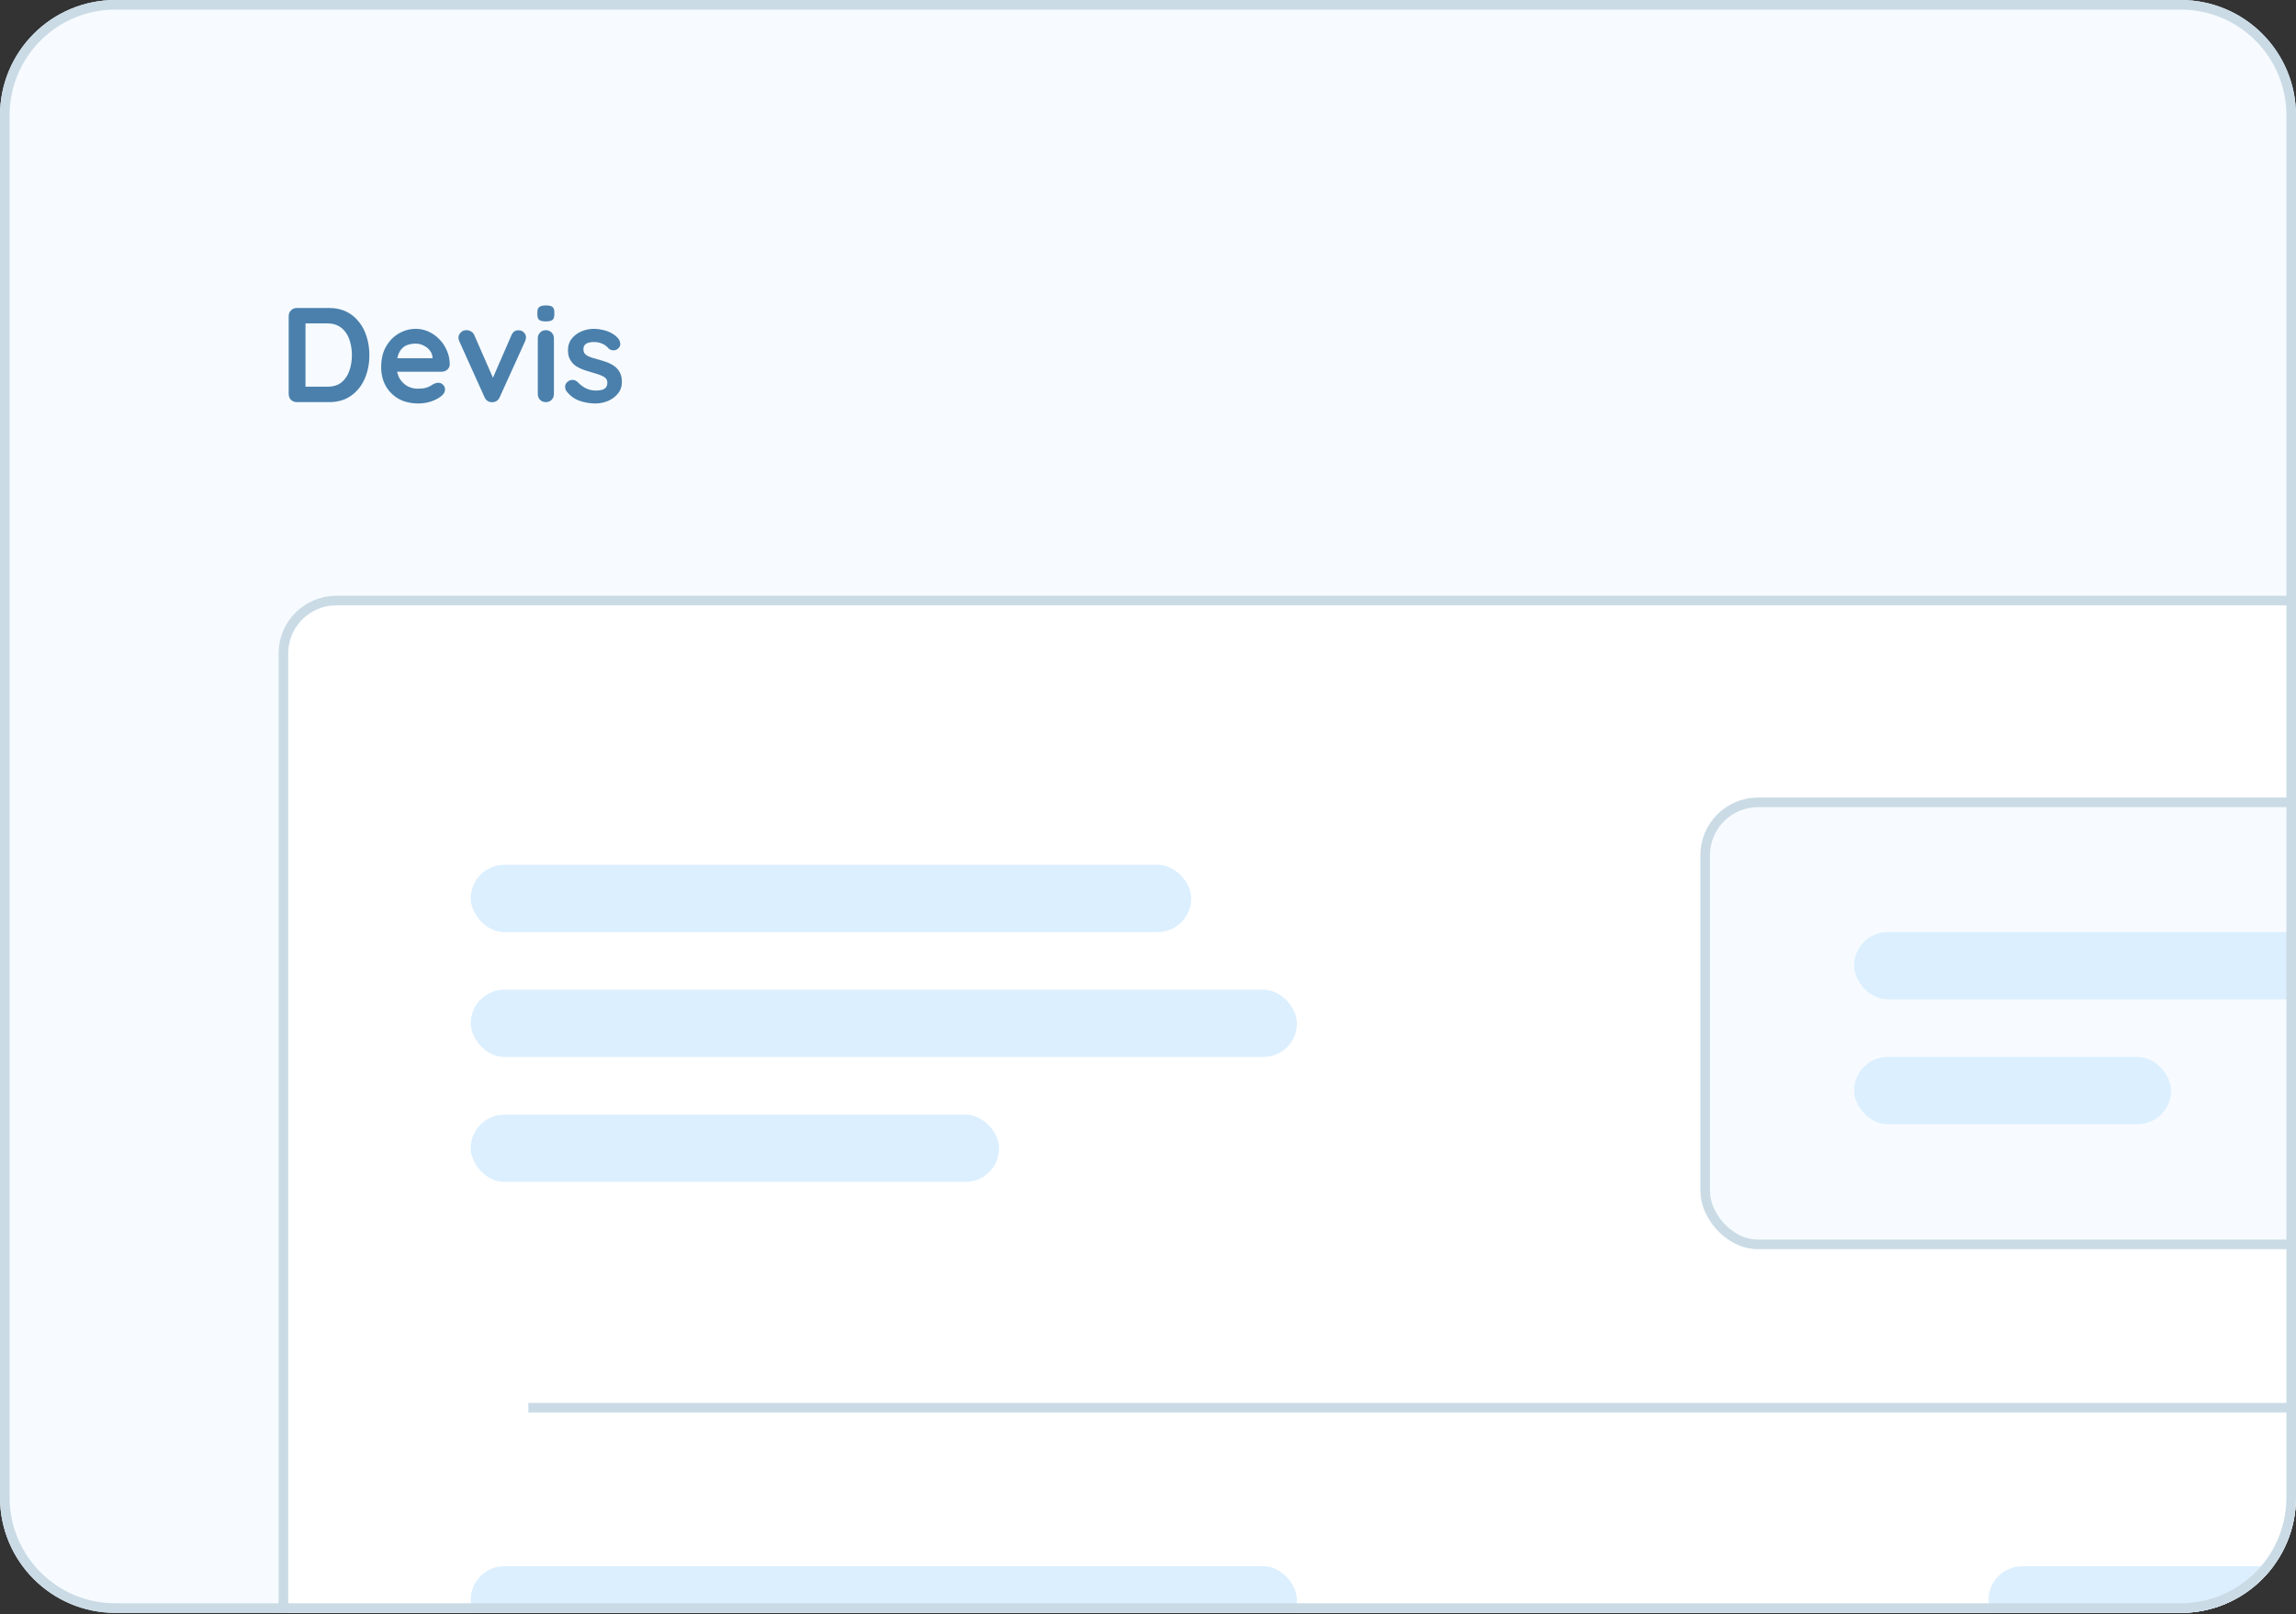 <svg width="239" height="168" viewBox="0 0 239 168" fill="none" xmlns="http://www.w3.org/2000/svg">
<rect x="0" y="0" width="239" height="168" fill="#333333" stroke="none"/>
<g clip-path="url(#clip0_25_121)">
<path d="M0 12C0 5.373 5.373 0 12 0H227C233.627 0 239 5.373 239 12V155.851C239 162.478 233.627 167.851 227 167.851H12C5.373 167.851 0 162.478 0 155.851V12Z" fill="#F7FBFF"/>
<path d="M34.25 32.05C34.922 32.05 35.519 32.176 36.042 32.428C36.565 32.681 37.003 33.035 37.358 33.492C37.722 33.941 37.993 34.463 38.17 35.06C38.357 35.648 38.45 36.279 38.45 36.95C38.45 37.856 38.287 38.682 37.96 39.428C37.633 40.166 37.157 40.754 36.532 41.193C35.916 41.631 35.155 41.85 34.25 41.85H30.904C30.661 41.85 30.456 41.771 30.288 41.612C30.129 41.444 30.05 41.239 30.05 40.996V32.904C30.05 32.662 30.129 32.461 30.288 32.303C30.456 32.135 30.661 32.05 30.904 32.05H34.25ZM34.11 40.24C34.698 40.24 35.179 40.091 35.552 39.792C35.925 39.484 36.196 39.083 36.364 38.589C36.541 38.084 36.63 37.538 36.63 36.95C36.63 36.512 36.579 36.096 36.476 35.705C36.383 35.303 36.233 34.953 36.028 34.654C35.823 34.346 35.561 34.104 35.244 33.926C34.927 33.749 34.549 33.66 34.11 33.66H31.66L31.8 33.535V40.395L31.716 40.24H34.11ZM43.555 41.99C42.762 41.99 42.071 41.827 41.483 41.501C40.904 41.164 40.456 40.712 40.139 40.142C39.831 39.573 39.677 38.929 39.677 38.211C39.677 37.37 39.845 36.657 40.181 36.069C40.526 35.471 40.974 35.014 41.525 34.697C42.076 34.379 42.659 34.221 43.275 34.221C43.751 34.221 44.199 34.319 44.619 34.514C45.048 34.711 45.426 34.981 45.753 35.327C46.08 35.663 46.337 36.054 46.523 36.502C46.719 36.95 46.817 37.426 46.817 37.931C46.808 38.154 46.719 38.337 46.551 38.477C46.383 38.617 46.187 38.687 45.963 38.687H40.615L40.195 37.286H45.333L45.025 37.566V37.188C45.007 36.918 44.908 36.675 44.731 36.461C44.563 36.246 44.349 36.078 44.087 35.956C43.835 35.826 43.565 35.761 43.275 35.761C42.995 35.761 42.734 35.798 42.491 35.873C42.248 35.947 42.038 36.073 41.861 36.251C41.684 36.428 41.544 36.666 41.441 36.965C41.339 37.263 41.287 37.641 41.287 38.099C41.287 38.602 41.39 39.032 41.595 39.386C41.81 39.732 42.081 39.998 42.407 40.184C42.743 40.362 43.098 40.45 43.471 40.45C43.816 40.45 44.092 40.422 44.297 40.367C44.502 40.31 44.666 40.245 44.787 40.17C44.918 40.087 45.035 40.017 45.137 39.961C45.305 39.877 45.464 39.834 45.613 39.834C45.819 39.834 45.986 39.904 46.117 40.044C46.257 40.184 46.327 40.348 46.327 40.535C46.327 40.786 46.197 41.015 45.935 41.221C45.693 41.426 45.352 41.608 44.913 41.767C44.474 41.916 44.022 41.99 43.555 41.99ZM48.553 34.361C48.73 34.361 48.893 34.407 49.043 34.501C49.192 34.584 49.304 34.715 49.379 34.892L51.437 39.596L51.129 39.736L53.229 34.907C53.387 34.533 53.635 34.356 53.971 34.374C54.204 34.374 54.391 34.449 54.531 34.599C54.68 34.739 54.755 34.916 54.755 35.13C54.755 35.196 54.741 35.266 54.713 35.34C54.694 35.415 54.671 35.485 54.643 35.55L52.025 41.319C51.875 41.654 51.637 41.832 51.311 41.85C51.133 41.879 50.961 41.846 50.793 41.752C50.634 41.659 50.513 41.514 50.429 41.319L47.825 35.55C47.806 35.504 47.783 35.443 47.755 35.368C47.736 35.294 47.727 35.205 47.727 35.102C47.727 34.934 47.801 34.771 47.951 34.612C48.1 34.444 48.301 34.361 48.553 34.361ZM57.66 40.996C57.66 41.239 57.581 41.444 57.422 41.612C57.263 41.771 57.063 41.85 56.82 41.85C56.577 41.85 56.377 41.771 56.218 41.612C56.059 41.444 55.98 41.239 55.98 40.996V35.215C55.98 34.972 56.059 34.771 56.218 34.612C56.377 34.444 56.577 34.361 56.82 34.361C57.063 34.361 57.263 34.444 57.422 34.612C57.581 34.771 57.66 34.972 57.66 35.215V40.996ZM56.806 33.45C56.489 33.45 56.265 33.399 56.134 33.297C56.003 33.194 55.938 33.012 55.938 32.751V32.484C55.938 32.214 56.008 32.032 56.148 31.939C56.297 31.836 56.521 31.785 56.82 31.785C57.147 31.785 57.375 31.836 57.506 31.939C57.637 32.041 57.702 32.223 57.702 32.484V32.751C57.702 33.021 57.632 33.208 57.492 33.31C57.352 33.404 57.123 33.45 56.806 33.45ZM58.953 40.688C58.859 40.558 58.817 40.39 58.827 40.184C58.836 39.979 58.957 39.802 59.191 39.653C59.34 39.559 59.499 39.522 59.667 39.541C59.835 39.55 59.998 39.634 60.157 39.792C60.427 40.063 60.712 40.273 61.011 40.422C61.309 40.572 61.683 40.647 62.131 40.647C62.271 40.637 62.425 40.618 62.593 40.59C62.761 40.553 62.905 40.478 63.027 40.367C63.157 40.245 63.223 40.063 63.223 39.821C63.223 39.615 63.153 39.452 63.013 39.331C62.873 39.209 62.686 39.106 62.453 39.023C62.229 38.938 61.977 38.859 61.697 38.785C61.407 38.7 61.109 38.607 60.801 38.505C60.502 38.402 60.227 38.271 59.975 38.112C59.723 37.944 59.517 37.725 59.359 37.455C59.2 37.184 59.121 36.843 59.121 36.432C59.121 35.966 59.251 35.569 59.513 35.242C59.774 34.916 60.11 34.664 60.521 34.486C60.941 34.309 61.379 34.221 61.837 34.221C62.126 34.221 62.429 34.258 62.747 34.333C63.064 34.398 63.367 34.51 63.657 34.669C63.946 34.818 64.189 35.019 64.385 35.27C64.487 35.41 64.548 35.578 64.567 35.775C64.585 35.971 64.497 36.148 64.301 36.306C64.161 36.419 63.997 36.47 63.811 36.461C63.624 36.442 63.47 36.377 63.349 36.264C63.19 36.059 62.975 35.896 62.705 35.775C62.443 35.653 62.14 35.593 61.795 35.593C61.655 35.593 61.501 35.611 61.333 35.648C61.174 35.676 61.034 35.746 60.913 35.858C60.791 35.961 60.731 36.129 60.731 36.362C60.731 36.577 60.801 36.75 60.941 36.88C61.081 37.002 61.267 37.105 61.501 37.188C61.743 37.263 62 37.338 62.271 37.413C62.551 37.487 62.835 37.576 63.125 37.678C63.414 37.781 63.68 37.916 63.923 38.084C64.165 38.252 64.361 38.472 64.511 38.742C64.66 39.004 64.735 39.34 64.735 39.751C64.735 40.227 64.595 40.633 64.315 40.968C64.035 41.304 63.685 41.561 63.265 41.739C62.845 41.907 62.415 41.99 61.977 41.99C61.426 41.99 60.875 41.897 60.325 41.711C59.774 41.514 59.317 41.174 58.953 40.688Z" fill="#4B80AC"/>
<path d="M35 62.5H240.5V203.5H29.5V68C29.5 64.962 31.962 62.5 35 62.5Z" fill="white" stroke="#CADBE6"/>
<rect x="49" y="90" width="75" height="7" rx="3.5" fill="#DBEFFF"/>
<rect x="49" y="103" width="86" height="7" rx="3.5" fill="#DBEFFF"/>
<rect x="49" y="116" width="55" height="7" rx="3.5" fill="#DBEFFF"/>
<rect x="177.5" y="83.5" width="89" height="46" rx="5.5" fill="#F7FBFF" stroke="#CADBE6"/>
<rect x="193" y="97" width="74" height="7" rx="3.5" fill="#DBEFFF"/>
<rect x="193" y="110" width="33" height="7" rx="3.5" fill="#DBEFFF"/>
<line x1="55" y1="146.5" x2="239" y2="146.5" stroke="#CADBE6"/>
<rect x="49" y="163" width="86" height="7" rx="3.5" fill="#DBEFFF"/>
<rect x="207" y="163" width="34" height="7" rx="3.5" fill="#DBEFFF"/>
</g>
<path d="M12 0.5H227C233.351 0.5 238.5 5.649 238.5 12V155.851C238.5 162.202 233.351 167.351 227 167.351H12C5.649 167.351 0.5 162.202 0.5 155.851V12C0.5 5.649 5.649 0.5 12 0.5Z" stroke="#CADBE6"/>
<defs>
<clipPath id="clip0_25_121">
<path d="M0 12C0 5.373 5.373 0 12 0H227C233.627 0 239 5.373 239 12V155.851C239 162.478 233.627 167.851 227 167.851H12C5.373 167.851 0 162.478 0 155.851V12Z" fill="white"/>
</clipPath>
</defs>
</svg>
